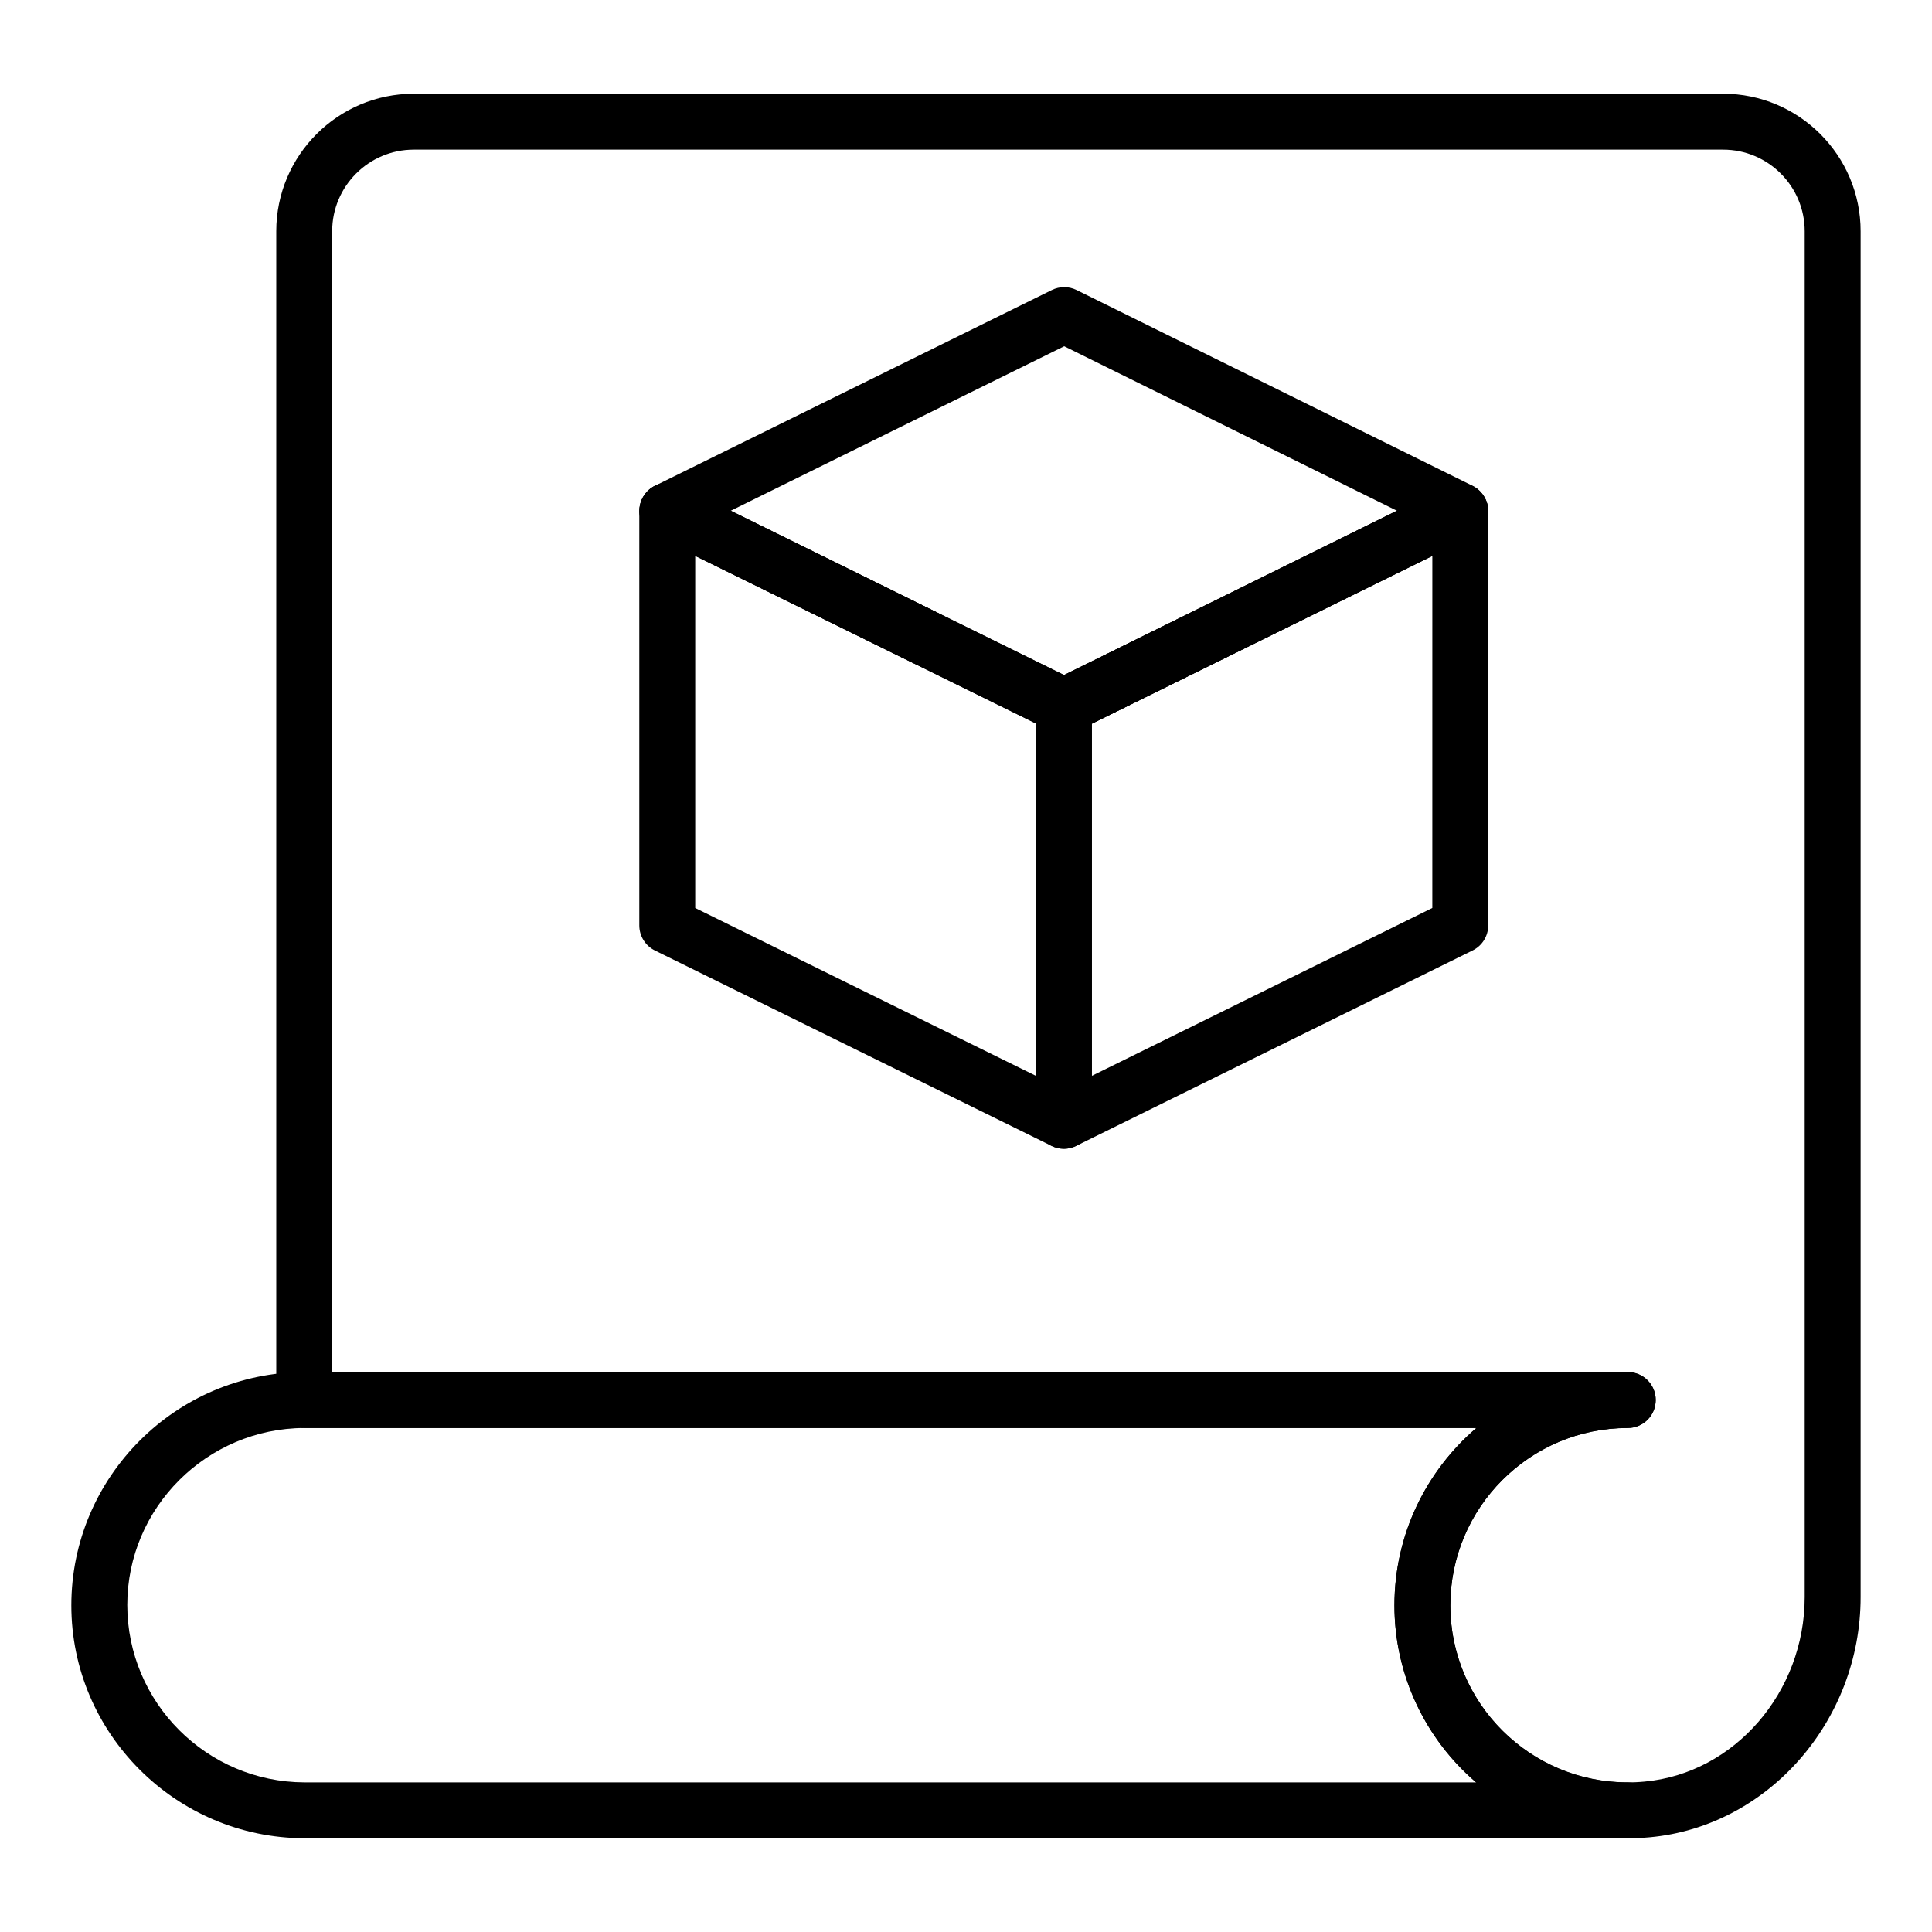 <?xml version="1.0" encoding="UTF-8"?>
<!-- Uploaded to: SVG Repo, www.svgrepo.com, Generator: SVG Repo Mixer Tools -->
<svg fill="#000000" width="800px" height="800px" version="1.1" viewBox="144 144 512 512" xmlns="http://www.w3.org/2000/svg">
 <g>
  <path d="m575.28 631.16c-15.496 0-30.098-5.621-41.633-16.148-12.781-11.664-20.109-28.27-20.109-45.566 0-18.797 8.434-35.664 21.715-47.016l-310.63-0.004c-4.09 0-7.41-3.312-7.41-7.41v-309.74c0-20.094 16.344-36.438 36.438-36.438h347c20.09 0 36.434 16.348 36.434 36.438v361.95c0 32.832-24.543 60.797-55.871 63.672-1.992 0.184-3.969 0.27-5.934 0.27zm7.5-116.14c0 4.094-3.316 7.41-7.41 7.41-25.926 0-47.016 21.09-47.016 47.016 0 13.141 5.57 25.766 15.281 34.629 9.879 9.008 22.738 13.344 36.223 12.062 23.781-2.184 42.406-23.664 42.406-48.914v-361.95c0-11.922-9.695-21.617-21.617-21.617h-347c-11.922 0-21.617 9.695-21.617 21.617v302.34h343.34c4.094 0 7.41 3.312 7.41 7.41z"/>
  <path d="m575.37 631.16h-350.75c-34.043-0.137-61.715-27.828-61.715-61.719 0-34.012 27.672-61.695 61.684-61.832h0.027 350.75c4.09 0 7.41 3.312 7.41 7.41 0 4.094-3.316 7.41-7.41 7.41-25.926 0-47.016 21.09-47.016 47.016 0 25.859 21.09 46.898 47.016 46.898 4.09 0 7.41 3.312 7.41 7.41 0.004 4.094-3.312 7.406-7.406 7.406zm-350.73-108.73c-25.871 0.117-46.91 21.148-46.91 46.895 0 25.879 21.051 46.914 46.926 47.023h310.57c-13.262-11.332-21.68-28.152-21.68-46.898 0-18.797 8.434-35.664 21.715-47.016z"/>
  <path d="m425.95 448.43c-1.117 0-2.238-0.254-3.273-0.758l-105.12-51.781c-2.531-1.25-4.137-3.828-4.137-6.648v-109.82c0-2.562 1.32-4.934 3.496-6.289 2.176-1.359 4.891-1.492 7.184-0.363l105.12 51.711c2.531 1.25 4.137 3.828 4.137 6.648v109.89c0 2.562-1.32 4.941-3.496 6.289-1.195 0.746-2.555 1.125-3.914 1.125zm-97.711-63.801 90.301 44.484v-93.375l-90.301-44.418z"/>
  <path d="m389.12 320.4c-1.098 0-2.211-0.246-3.262-0.758l-0.008-0.008-68.285-33.57c-2.531-1.246-4.137-3.828-4.137-6.648 0-4.094 3.316-7.481 7.41-7.481 1.137 0 2.332 0.262 3.356 0.766l68.215 33.652c3.668 1.809 5.176 6.242 3.367 9.914-1.293 2.613-3.922 4.133-6.656 4.133z"/>
  <path d="m425.95 448.43c-1.359 0-2.719-0.375-3.914-1.113-2.176-1.352-3.496-3.734-3.496-6.293v-109.89c0-3.176 2.004-5.891 4.816-6.945l104.36-51.414c2.297-1.121 5.019-0.992 7.188 0.363 2.176 1.348 3.496 3.727 3.496 6.289l-0.004 109.81c0 2.82-1.602 5.398-4.133 6.641l-105.04 51.781c-1.035 0.52-2.156 0.773-3.273 0.773zm7.406-112.66v93.336l90.223-44.484 0.004-93.297z"/>
  <path d="m426.04 338.54c-2.734 0-5.363-1.512-6.652-4.133-1.809-3.668-0.305-8.109 3.363-9.918l104.89-51.781c4.684-2.336 10.762 1.41 10.766 6.641v0.074c0 2.82-1.602 5.398-4.137 6.648l-104.96 51.711c-1.051 0.512-2.172 0.758-3.266 0.758z"/>
  <path d="m426.03 338.54c-1.137 0-2.332-0.262-3.356-0.758l-105.05-51.789c-2.527-1.246-4.133-3.82-4.133-6.641 0-2.82 1.602-5.398 4.133-6.641l105.12-51.848c2.074-1.027 4.496-1.027 6.562 0l104.89 51.848c2.523 1.25 4.125 3.828 4.125 6.641 0 2.82-1.602 5.398-4.129 6.641l-104.88 51.777c-1.02 0.508-2.144 0.77-3.281 0.77zm-88.371-59.191 88.328 43.543 88.203-43.551-88.164-43.578z"/>
 </g>
</svg>